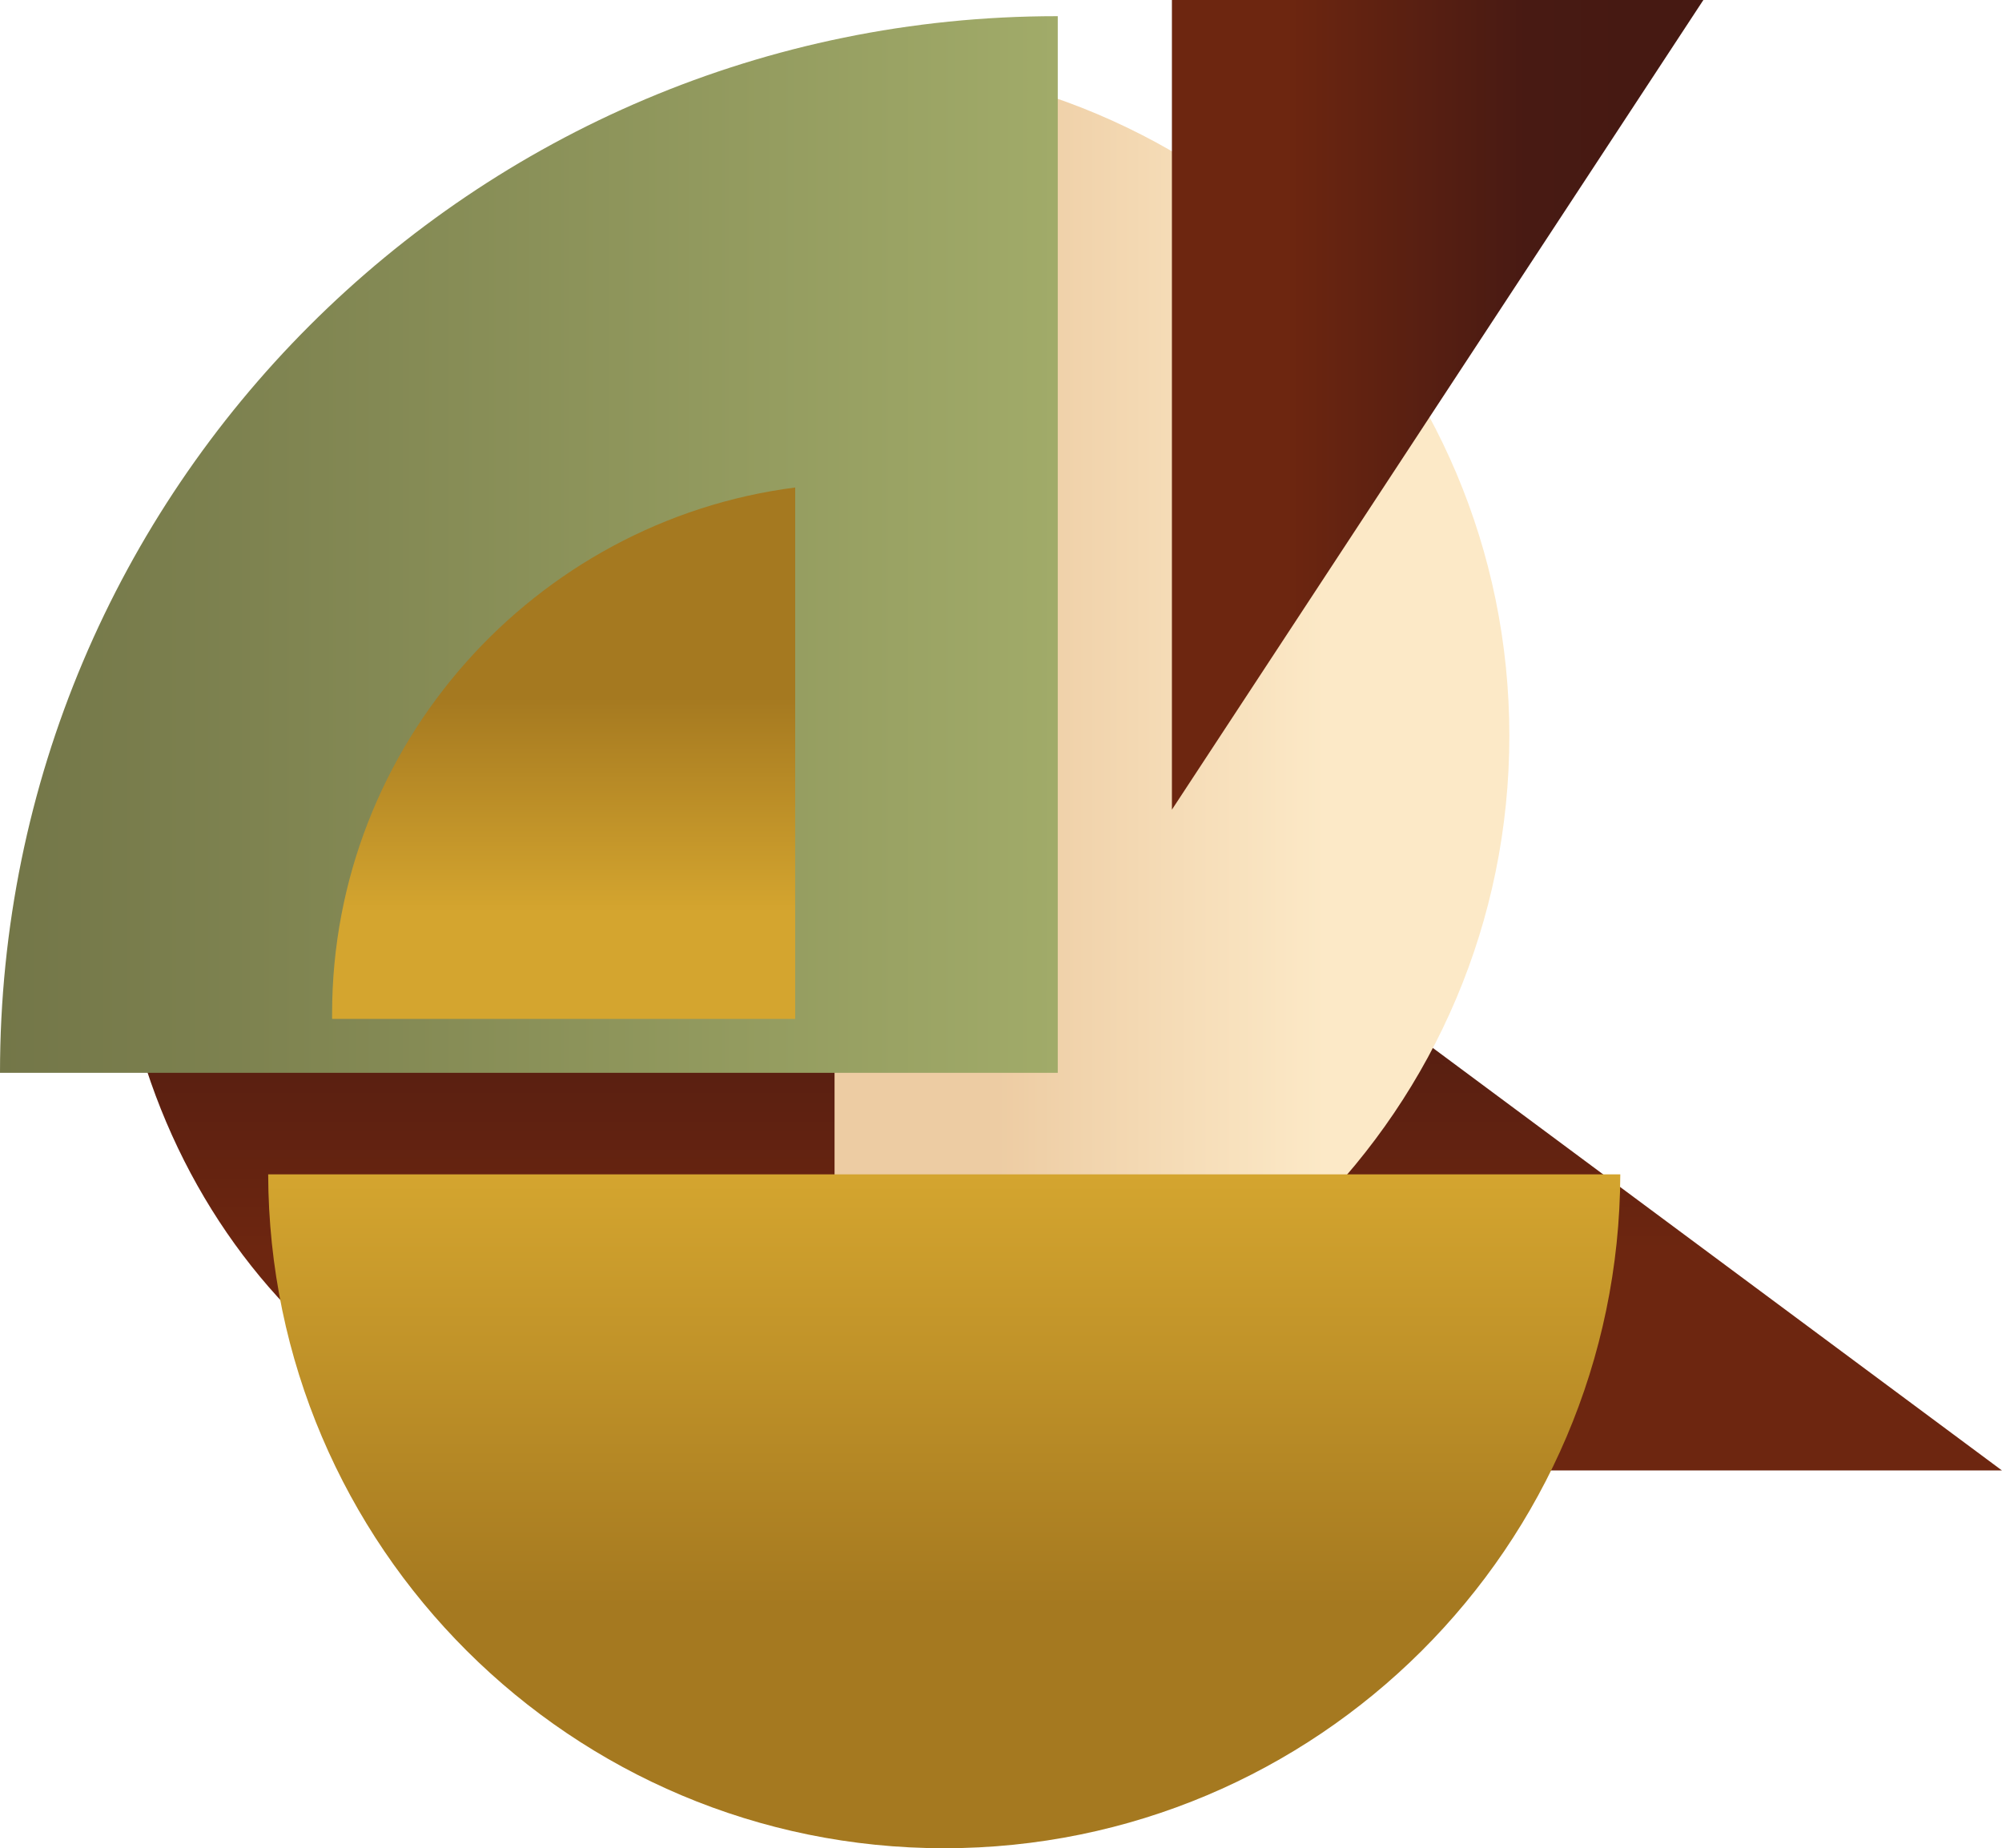 <?xml version="1.0" encoding="utf-8"?>
<!-- Generator: Adobe Illustrator 27.5.0, SVG Export Plug-In . SVG Version: 6.00 Build 0)  -->
<svg version="1.1" id="Laag_1" xmlns="http://www.w3.org/2000/svg" xmlns:xlink="http://www.w3.org/1999/xlink" x="0px" y="0px"
	 viewBox="0 0 543.16 501.51" style="enable-background:new 0 0 543.16 501.51;" xml:space="preserve">
<style type="text/css">
	.st0{fill:url(#SVGID_1_);}
	.st1{fill:url(#SVGID_00000081616980954178028180000018263183745444201098_);}
	.st2{fill:url(#SVGID_00000125565629158404047240000018058902443560562070_);}
	.st3{fill:url(#SVGID_00000121264012724046115440000015203791269047655814_);}
	.st4{fill:url(#SVGID_00000008141207965571485150000015204505924987612821_);}
	.st5{fill:url(#SVGID_00000127725030052931043840000006552234394484019891_);}
</style>
<linearGradient id="SVGID_1_" gradientUnits="userSpaceOnUse" x1="-3138.022" y1="4532.244" x2="-2977.328" y2="4532.244" gradientTransform="matrix(0 -1 1 0 -4245.269 -2739.027)">
	<stop  offset="0.372" style="stop-color:#6D2610"/>
	<stop  offset="1" style="stop-color:#461912"/>
</linearGradient>
<path class="st0" d="M177.35,399h2.81h362.99L326.72,238.3H177.35H30.79C33.3,327.17,98.27,399,177.35,399z"/>
<linearGradient id="SVGID_00000014621143908155295620000000318500212915981226_" gradientUnits="userSpaceOnUse" x1="624.861" y1="199.631" x2="807.936" y2="199.631" gradientTransform="matrix(-1 0 0 1 1034.354 0)">
	<stop  offset="0.272" style="stop-color:#FCE9C7"/>
	<stop  offset="0.761" style="stop-color:#EDCCA3"/>
</linearGradient>
<path style="fill:url(#SVGID_00000014621143908155295620000000318500212915981226_);" d="M226.42,16.56
	c101.11,0,183.08,81.97,183.08,183.08s-81.97,183.08-183.08,183.08V16.56z"/>
<linearGradient id="SVGID_00000010995272135833907510000006061779176653858197_" gradientUnits="userSpaceOnUse" x1="948.161" y1="497.182" x2="1235.136" y2="497.182" gradientTransform="matrix(-1 0 0 -1 1235.136 644.924)">
	<stop  offset="0" style="stop-color:#A1AB69"/>
	<stop  offset="1" style="stop-color:#737648"/>
</linearGradient>
<path style="fill:url(#SVGID_00000010995272135833907510000006061779176653858197_);" d="M286.98,291.1V4.39c-0.09,0-0.17,0-0.26,0
	C128.37,4.38,0,132.75,0,291.1H286.98z"/>
<linearGradient id="SVGID_00000082338958776525501220000005189417061340728492_" gradientUnits="userSpaceOnUse" x1="256.18" y1="318.649" x2="256.18" y2="501.505">
	<stop  offset="0" style="stop-color:#D4A52F"/>
	<stop  offset="0.639" style="stop-color:#A57920"/>
</linearGradient>
<path style="fill:url(#SVGID_00000082338958776525501220000005189417061340728492_);" d="M72.76,318.65
	c0.31,101.04,82.31,182.86,183.42,182.86s183.11-81.82,183.42-182.86H72.76z"/>
<linearGradient id="SVGID_00000149380567312503605790000017625662201449353381_" gradientUnits="userSpaceOnUse" x1="317.955" y1="109.851" x2="462.141" y2="109.851">
	<stop  offset="0.216" style="stop-color:#6D2610"/>
	<stop  offset="0.666" style="stop-color:#481A13"/>
	<stop  offset="0.873" style="stop-color:#461912"/>
</linearGradient>
<polygon style="fill:url(#SVGID_00000149380567312503605790000017625662201449353381_);" points="462.14,0 317.95,219.7 317.95,0 
	"/>
<linearGradient id="SVGID_00000114780622110803485390000016653845320933856157_" gradientUnits="userSpaceOnUse" x1="-7063.455" y1="4103.407" x2="-6919.269" y2="4103.407" gradientTransform="matrix(0 -1 1 0 -3950.488 -6786.987)">
	<stop  offset="0.201" style="stop-color:#D4A52F"/>
	<stop  offset="0.605" style="stop-color:#A57920"/>
</linearGradient>
<path style="fill:url(#SVGID_00000114780622110803485390000016653845320933856157_);" d="M215.74,132.28
	C145.13,141.35,90.1,202.1,90.1,275.07v1.4h125.64V132.28z"/>
</svg>
